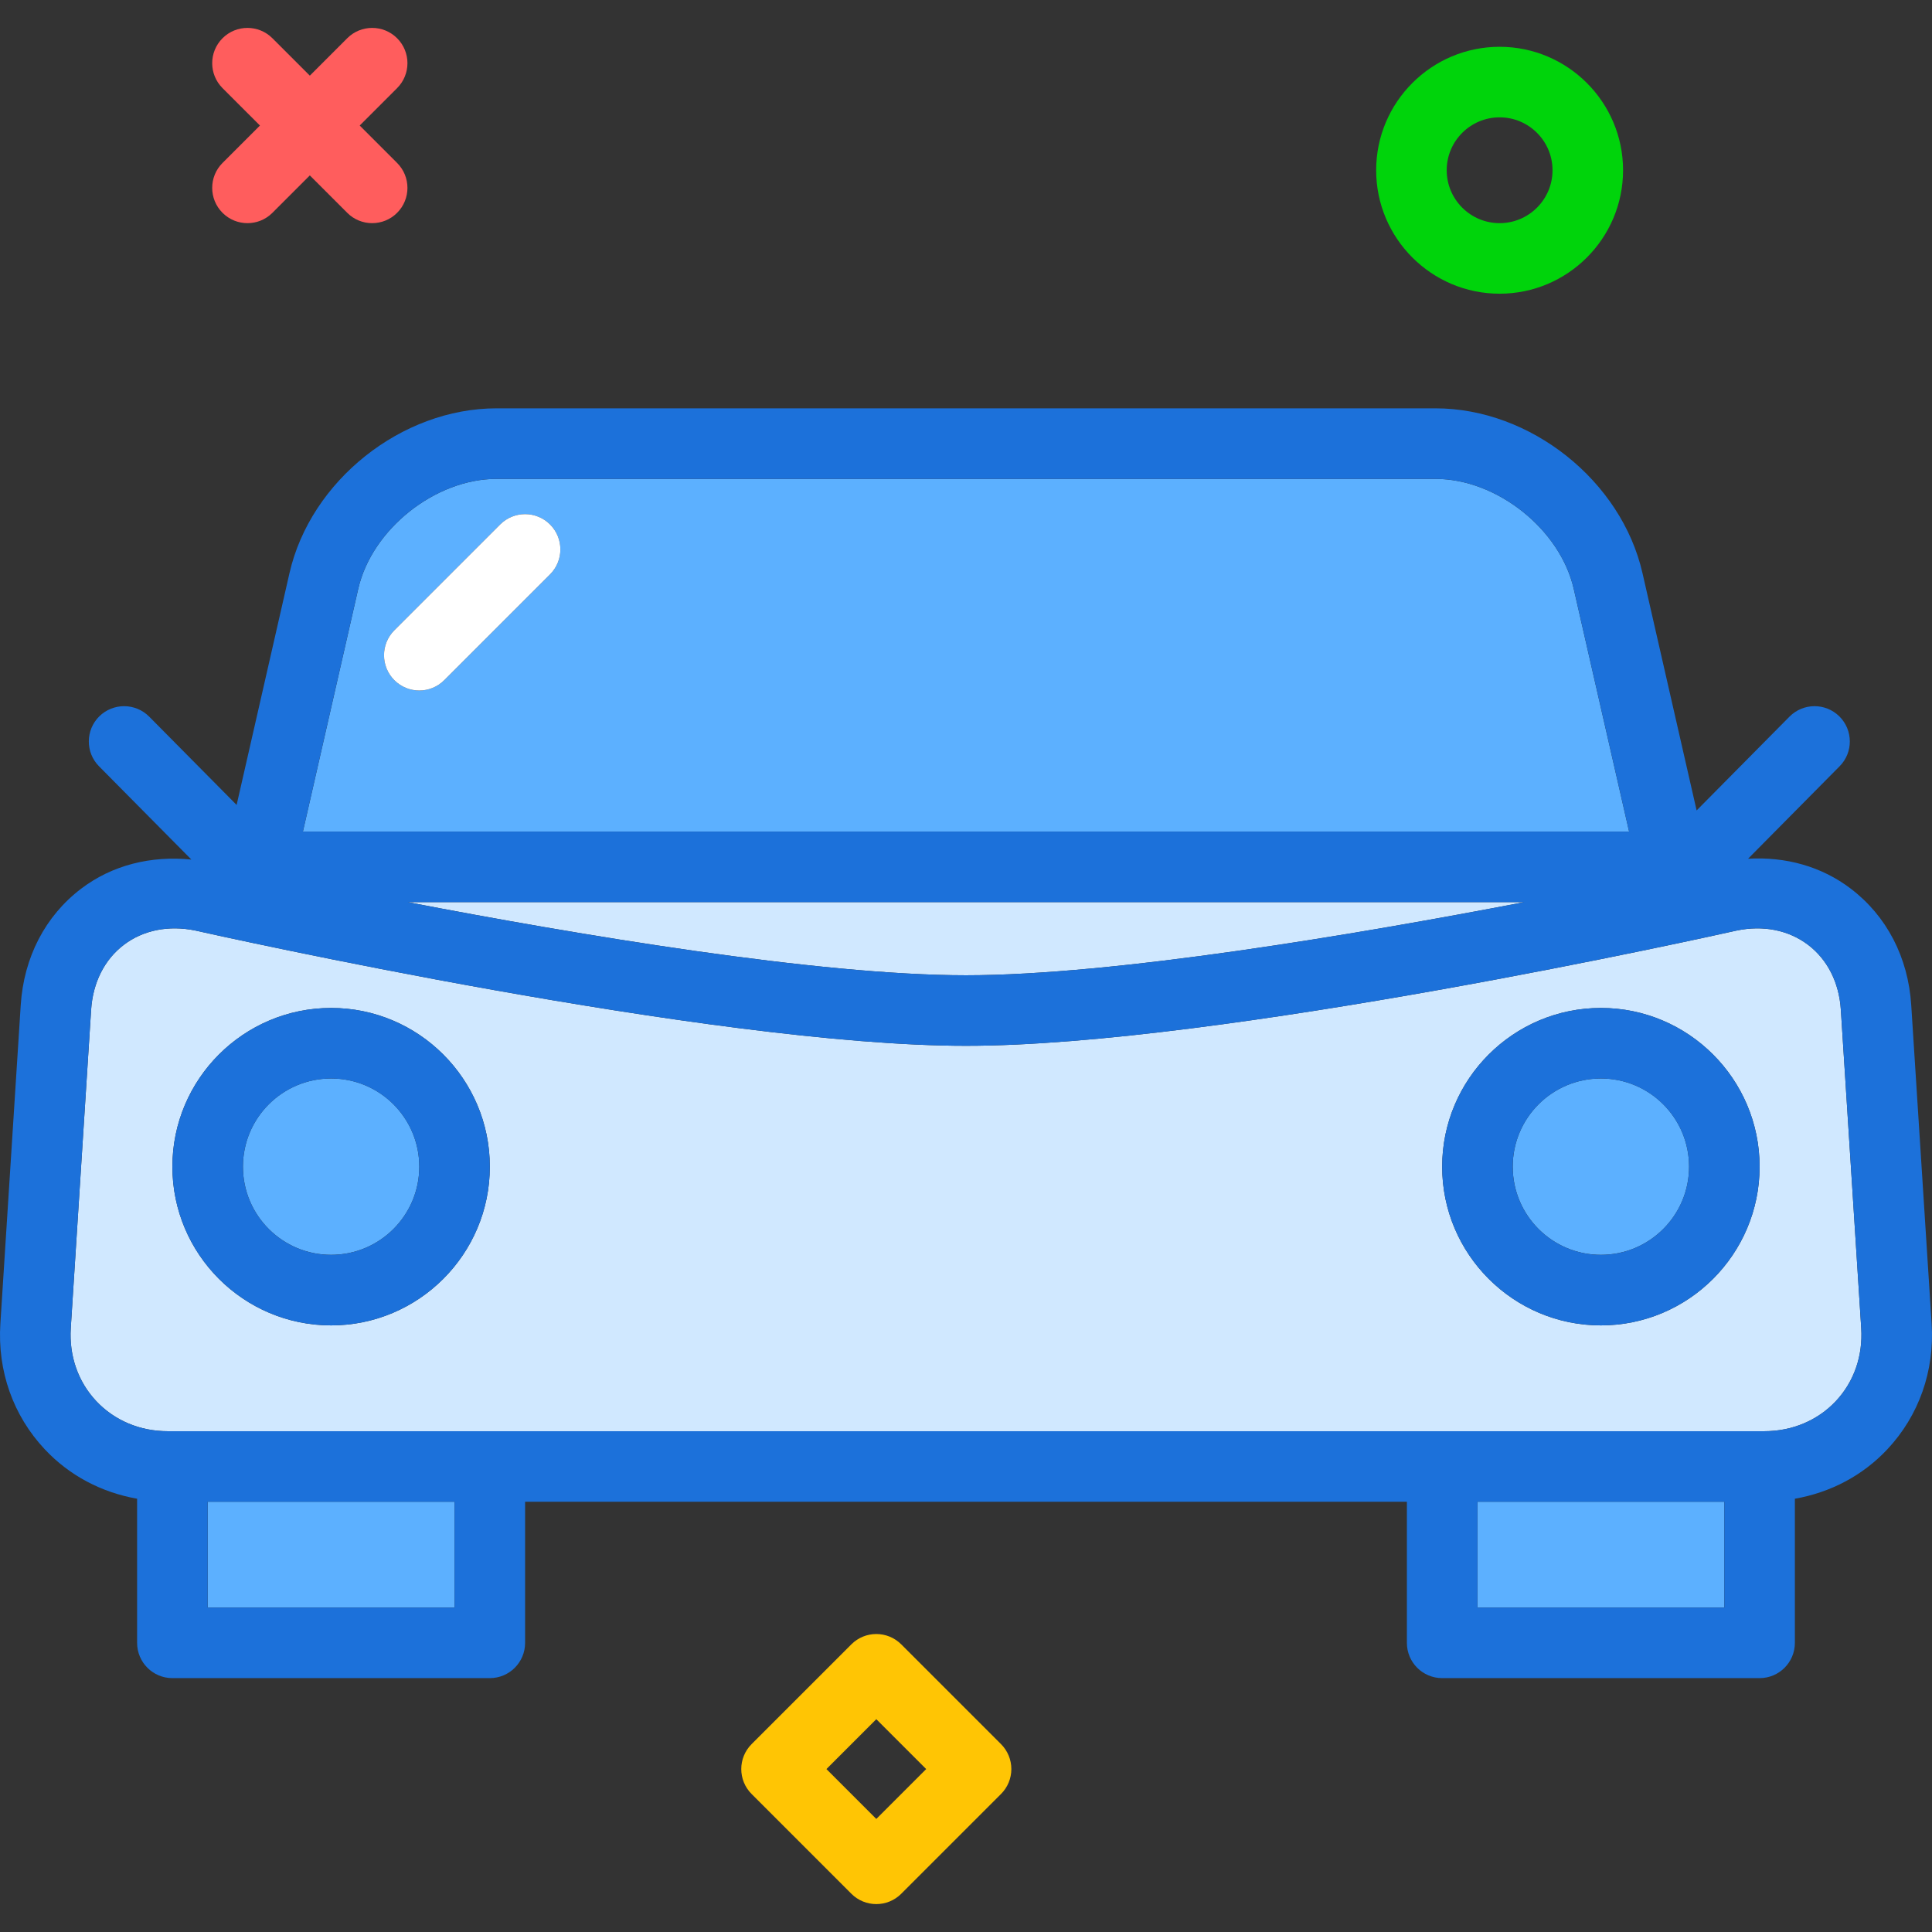 <?xml version="1.0" encoding="iso-8859-1"?>
<!-- Uploaded to: SVG Repo, www.svgrepo.com, Generator: SVG Repo Mixer Tools -->
<svg version="1.1" id="Layer_1" xmlns="http://www.w3.org/2000/svg" xmlns:xlink="http://www.w3.org/1999/xlink" 
	 viewBox="0 0 512 512" xml:space="preserve">
<rect x="0" y="0" width="512" height="512" fill="#333333" stroke="none"/>
<path style="fill:#D0E8FF;" d="M403.955,239.076H108.049c45.042,8.653,108.769,19.379,147.951,19.379
	C295.193,258.455,358.94,247.724,403.955,239.076z"/>
<g>
	<rect x="55.03" y="397.975" style="fill:#5CB0FF;" width="65.432" height="28.042"/>
	<path style="fill:#5CB0FF;" d="M417.059,156.063c-3.606-15.81-20.384-29.156-36.641-29.156H131.582
		c-16.257,0-33.044,13.355-36.65,29.156l-14.66,64.318h351.457L417.059,156.063z M145.767,152.211l-28.042,28.042
		c-1.826,1.826-4.217,2.739-6.609,2.739c-2.392,0-4.783-0.913-6.609-2.739c-3.651-3.651-3.651-9.567,0-13.218l28.042-28.042
		c3.651-3.651,9.567-3.651,13.218,0C149.418,142.645,149.418,148.56,145.767,152.211z"/>
	<rect x="391.538" y="397.975" style="fill:#5CB0FF;" width="65.432" height="28.042"/>
	<circle style="fill:#5CB0FF;" cx="87.748" cy="309.175" r="23.368"/>
	<circle style="fill:#5CB0FF;" cx="424.254" cy="309.175" r="23.368"/>
</g>
<path style="fill:#D0E8FF;" d="M479.15,250.386c-5.176-3.916-11.903-5.258-19.014-3.761c-5.45,1.223-136.769,30.525-204.136,30.525
	S57.314,247.848,51.755,246.598c-7.038-1.451-13.793-0.128-18.95,3.806c-5.121,3.898-8.188,9.995-8.654,17.17l-5.395,84.4
	c-0.465,7.321,1.926,14.185,6.737,19.315c4.838,5.157,11.584,7.996,18.978,7.996h1.214h84.126h252.379h84.126h1.214
	c7.412,0,14.158-2.839,18.987-7.978c4.811-5.13,7.193-11.995,6.728-19.334l-5.404-84.4
	C487.384,260.4,484.298,254.293,479.15,250.386z M87.747,351.245c-23.195,0-42.063-18.868-42.063-42.063
	s18.868-42.063,42.063-42.063s42.063,18.868,42.063,42.063S110.942,351.245,87.747,351.245z M424.252,351.245
	c-23.195,0-42.063-18.868-42.063-42.063s18.868-42.063,42.063-42.063s42.063,18.868,42.063,42.063S447.447,351.245,424.252,351.245z
	"/>
<g>
	<path style="fill:#1C71DA;" d="M511.902,350.788l-5.404-84.4c-0.803-12.679-6.509-23.651-16.048-30.899
		c-7.732-5.876-17.189-8.489-27.191-7.917l24.261-24.507c3.633-3.66,3.597-9.585-0.073-13.218c-3.66-3.624-9.576-3.606-13.218,0.073
		l-24.607,24.856l-14.343-62.876c-5.577-24.5-29.676-43.688-54.861-43.688H131.582c-25.176,0-49.284,19.188-54.87,43.688
		l-14.003,61.415l-23.177-23.405c-3.642-3.66-9.548-3.688-13.227-0.064c-3.66,3.633-3.697,9.557-0.064,13.227l24.476,24.717
		c-10.724-1.077-20.981,1.467-29.232,7.734c-9.503,7.23-15.18,18.183-15.993,30.854v0.009l-5.395,84.4
		c-0.803,12.524,3.377,24.354,11.766,33.291c6.556,6.99,15.071,11.438,24.473,13.1v38.192c0,5.167,4.181,9.347,9.347,9.347h84.126
		c5.167,0,9.347-4.181,9.347-9.347v-37.389h233.684v37.389c0,5.167,4.181,9.347,9.347,9.347h84.126c5.167,0,9.347-4.181,9.347-9.347
		v-38.19c9.415-1.657,17.933-6.098,24.491-13.084C508.534,375.161,512.706,363.331,511.902,350.788z M94.931,156.063
		c3.606-15.801,20.393-29.156,36.65-29.156h248.837c16.257,0,33.035,13.345,36.641,29.156l14.669,64.318H80.271L94.931,156.063z
		 M403.955,239.076C358.94,247.724,295.193,258.456,256,258.456c-39.183,0-102.909-10.726-147.951-19.379H403.955z M120.463,426.024
		H55.032v-28.042h65.432V426.024z M456.968,426.024h-65.432v-28.042h65.432V426.024z M486.517,371.309
		c-4.829,5.139-11.575,7.978-18.987,7.978h-1.214H382.19H129.811H45.684H44.47c-7.394,0-14.14-2.839-18.978-7.996
		c-4.811-5.13-7.202-11.995-6.737-19.315l5.395-84.4c0.465-7.175,3.533-13.273,8.654-17.17c5.157-3.934,11.913-5.258,18.95-3.806
		C57.314,247.849,188.633,277.15,256,277.15s198.686-29.302,204.136-30.525c7.111-1.497,13.839-0.155,19.014,3.761
		c5.148,3.907,8.234,10.014,8.69,17.189l5.404,84.4C493.71,359.314,491.327,366.178,486.517,371.309z"/>
	<path style="fill:#1C71DA;" d="M424.252,267.118c-23.195,0-42.063,18.868-42.063,42.063s18.868,42.063,42.063,42.063
		s42.063-18.868,42.063-42.063S447.447,267.118,424.252,267.118z M424.252,332.55c-12.889,0-23.368-10.479-23.368-23.368
		s10.479-23.368,23.368-23.368s23.368,10.479,23.368,23.368S437.142,332.55,424.252,332.55z"/>
	<path style="fill:#1C71DA;" d="M87.747,267.118c-23.195,0-42.063,18.868-42.063,42.063s18.868,42.063,42.063,42.063
		s42.063-18.868,42.063-42.063S110.942,267.118,87.747,267.118z M87.747,332.55c-12.889,0-23.368-10.479-23.368-23.368
		s10.479-23.368,23.368-23.368s23.368,10.479,23.368,23.368S100.637,332.55,87.747,332.55z"/>
</g>
<path style="fill:#FFFFFF;" d="M132.549,138.994l-28.042,28.042c-3.651,3.651-3.651,9.567,0,13.218
	c1.826,1.826,4.217,2.739,6.609,2.739c2.392,0,4.783-0.913,6.609-2.739l28.042-28.042c3.651-3.651,3.651-9.567,0-13.218
	C142.115,135.343,136.2,135.342,132.549,138.994z"/>
<g>
	<path style="fill:#FF5D5D;" d="M65.582,59.139c-2.392,0-4.786-0.913-6.609-2.739c-3.651-3.649-3.651-9.569,0-13.218l33.049-33.049
		c3.647-3.651,9.571-3.651,13.218,0c3.651,3.649,3.651,9.569,0,13.218L72.19,56.401C70.367,58.227,67.973,59.139,65.582,59.139z"/>
	<path style="fill:#FF5D5D;" d="M98.631,59.139c-2.392,0-4.786-0.913-6.609-2.739L58.973,23.352c-3.651-3.649-3.651-9.569,0-13.218
		c3.647-3.651,9.571-3.651,13.218,0l33.049,33.049c3.651,3.649,3.651,9.569,0,13.218C103.416,58.227,101.022,59.139,98.631,59.139z"
		/>
</g>
<path style="fill:#00D40B;" d="M397.413,77.834c-18.04,0-32.716-14.676-32.716-32.716s14.676-32.716,32.716-32.716
	s32.716,14.676,32.716,32.716S415.453,77.834,397.413,77.834z M397.413,31.097c-7.732,0-14.021,6.289-14.021,14.021
	s6.289,14.021,14.021,14.021s14.021-6.289,14.021-14.021S405.145,31.097,397.413,31.097z"/>
<path style="fill:#FFC504;" d="M232.23,504.604c-2.392,0-4.783-0.913-6.609-2.739l-26.438-26.438c-3.651-3.649-3.651-9.569,0-13.218
	l26.438-26.438c3.647-3.651,9.567-3.651,13.218,0l26.44,26.438c1.753,1.753,2.739,4.131,2.739,6.609s-0.986,4.856-2.739,6.609
	l-26.44,26.438C237.013,503.692,234.622,504.604,232.23,504.604z M219.012,468.819l13.218,13.22l13.22-13.22l-13.22-13.22
	L219.012,468.819z"/>
</svg>
